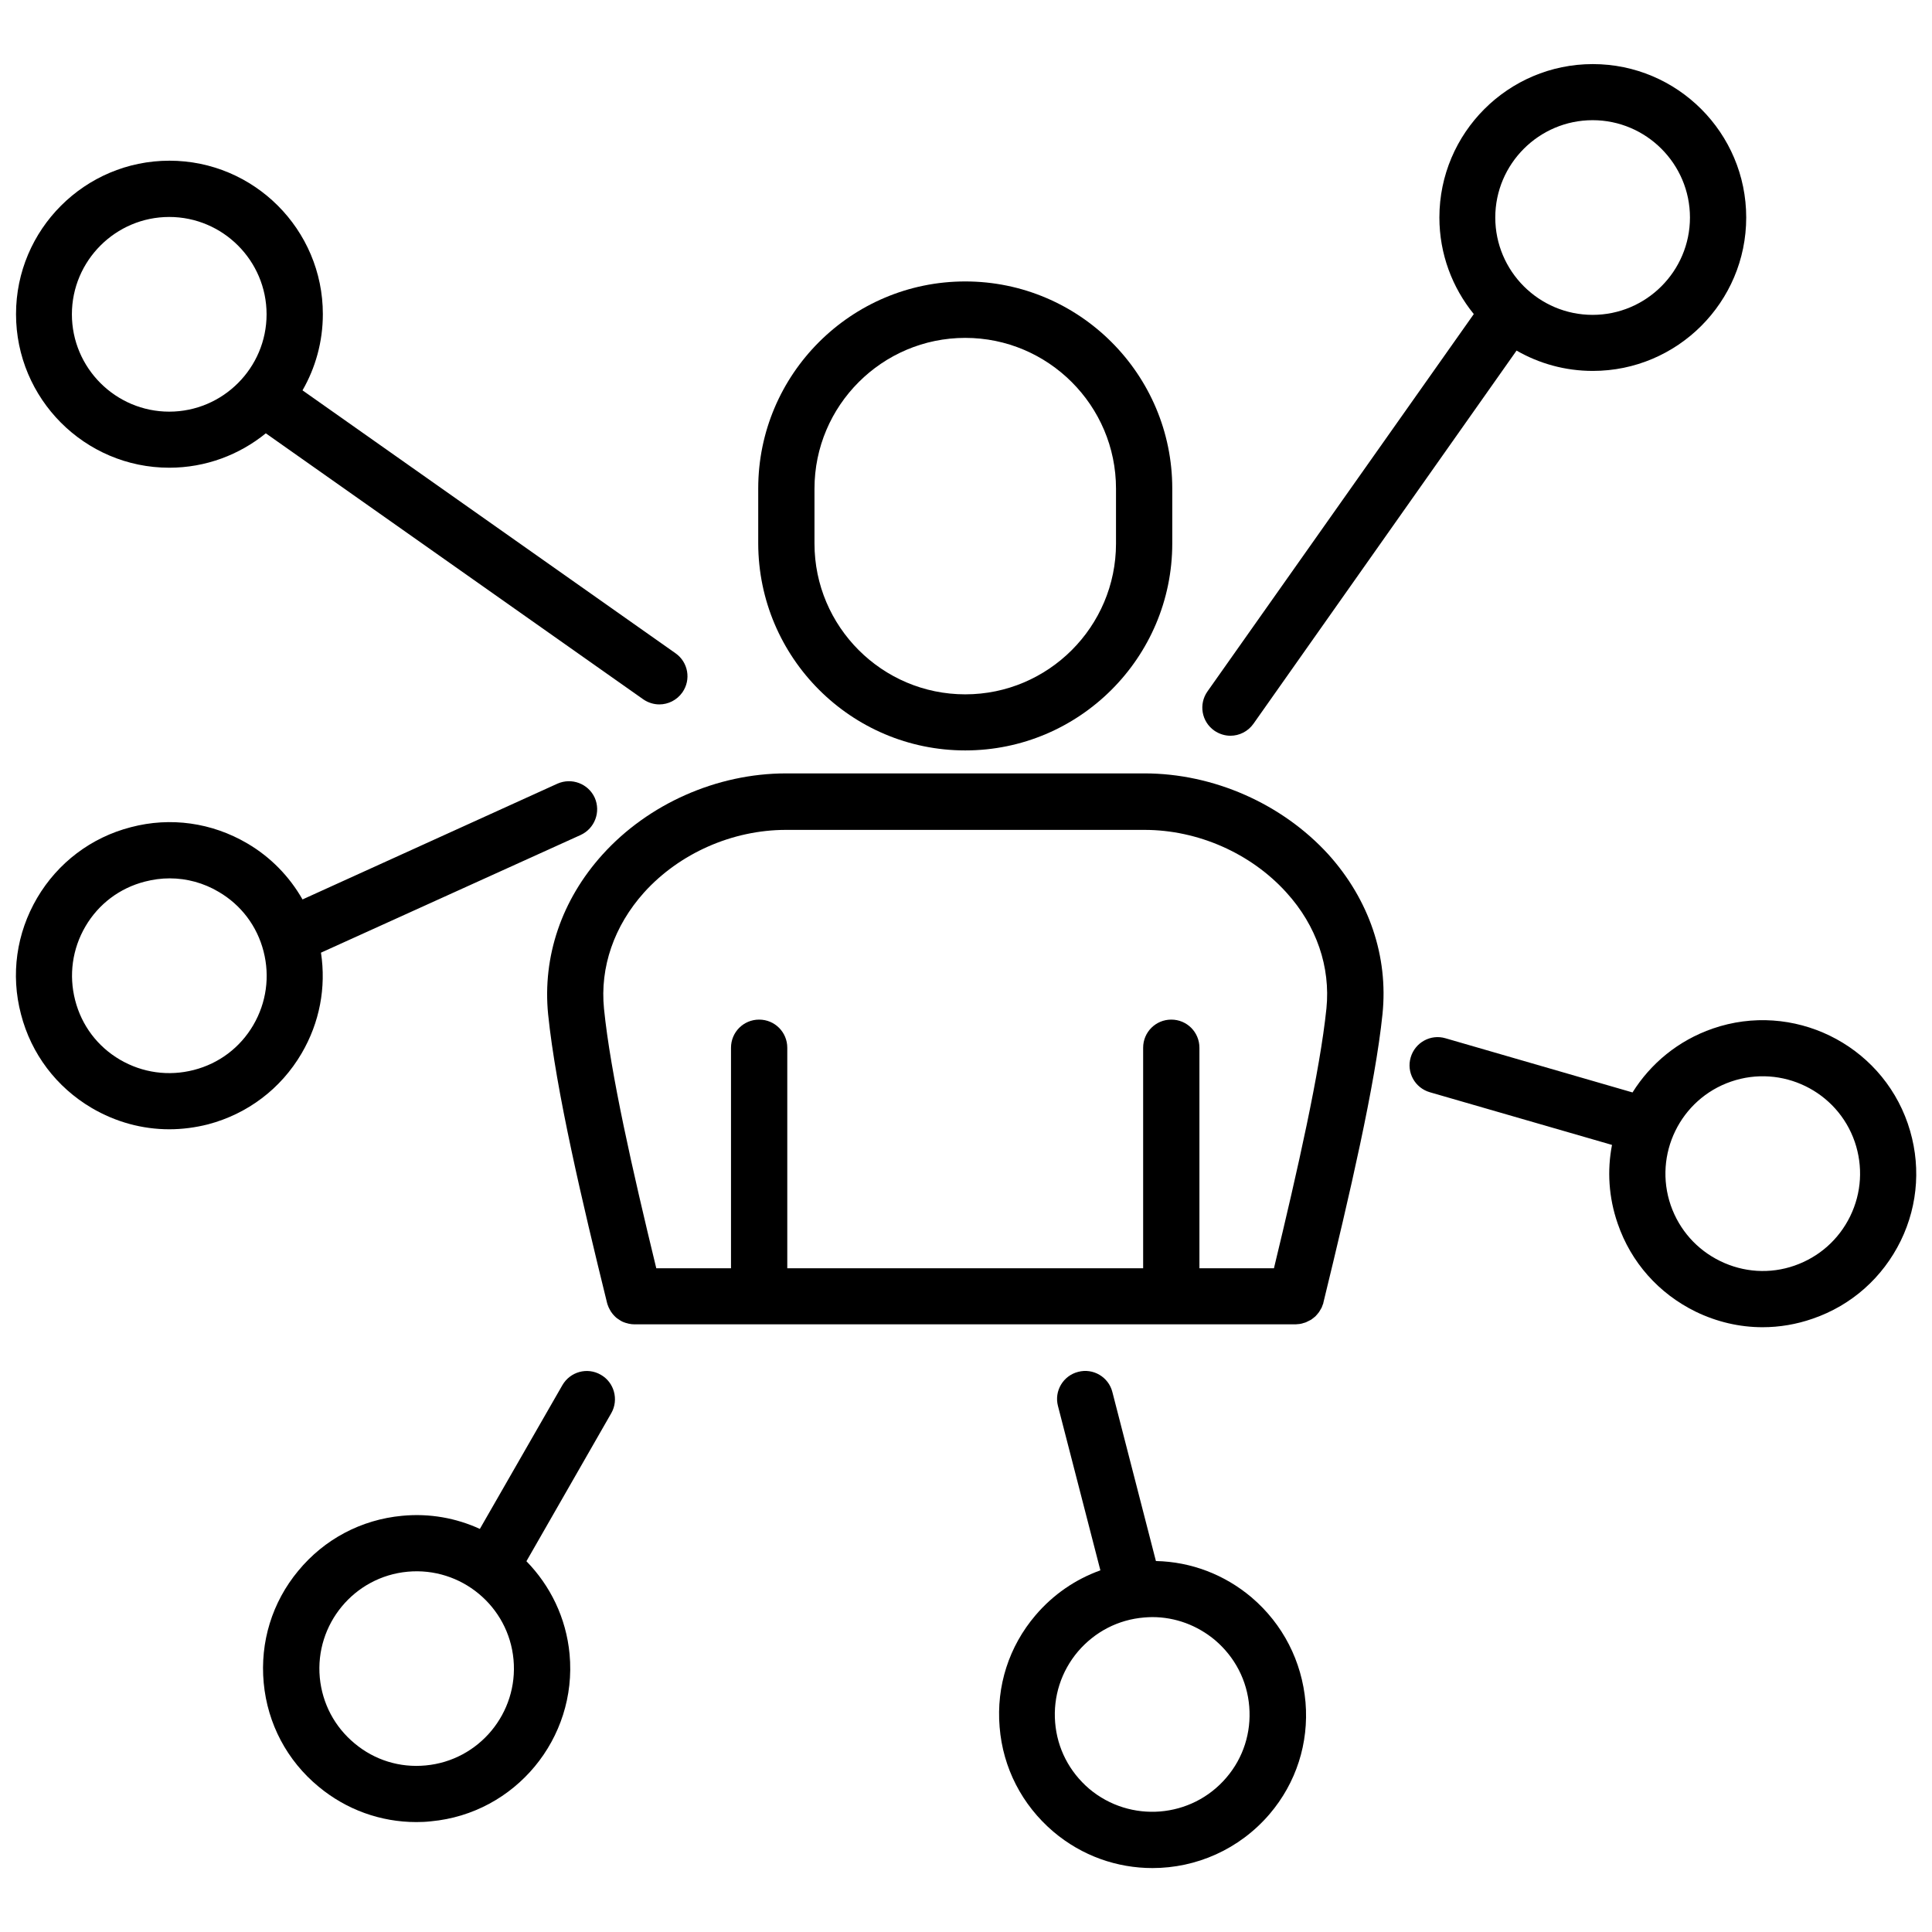 <?xml version="1.0" encoding="UTF-8"?>
<!-- Uploaded to: SVG Repo, www.svgrepo.com, Generator: SVG Repo Mixer Tools -->
<svg width="800px" height="800px" version="1.1" viewBox="144 144 512 512" xmlns="http://www.w3.org/2000/svg">
 <defs>
  <clipPath id="c">
   <path d="m148.09 186h178.91v145h-178.91z"/>
  </clipPath>
  <clipPath id="b">
   <path d="m517 414h134.9v82h-134.9z"/>
  </clipPath>
  <clipPath id="a">
   <path d="m148.09 351h154.91v93h-154.91z"/>
  </clipPath>
 </defs>
 <path d="m399.8 342.87c30.23 0 54.863-24.586 54.863-54.863v-14.559c0-30.23-24.586-54.863-54.863-54.863-30.23 0-54.863 24.586-54.863 54.863v14.559c0.051 30.277 24.637 54.863 54.863 54.863zm-39.953-69.375c0-22.016 17.938-39.953 39.953-39.953s39.953 17.938 39.953 39.953v14.559c0 22.016-17.938 39.953-39.953 39.953s-39.953-17.938-39.953-39.953z"/>
 <path d="m447.3 348.96h-95.016c-18.289 0-36.477 8.062-48.617 21.512-10.832 11.992-15.922 27.004-14.41 42.32 2.066 20.203 9.117 50.078 15.617 76.477 0.051 0.25 0.152 0.504 0.25 0.754 0.051 0.152 0.102 0.25 0.152 0.402 0.203 0.402 0.402 0.805 0.656 1.211 0.051 0.051 0.102 0.102 0.152 0.203 0.203 0.301 0.453 0.605 0.707 0.855 0.102 0.102 0.203 0.203 0.301 0.301 0.203 0.203 0.453 0.402 0.707 0.555 0.152 0.102 0.301 0.203 0.453 0.301 0.25 0.152 0.453 0.301 0.707 0.402 0.152 0.051 0.301 0.152 0.504 0.203 0.301 0.102 0.555 0.203 0.855 0.25 0.152 0.051 0.301 0.102 0.402 0.102 0.453 0.102 0.906 0.152 1.359 0.152h0.051 175.27c0.203 0 0.352-0.051 0.555-0.051 0.25 0 0.555-0.051 0.805-0.102 0.25-0.051 0.453-0.102 0.707-0.203 0.203-0.051 0.453-0.102 0.656-0.203 0.25-0.102 0.453-0.203 0.707-0.352 0.203-0.102 0.402-0.203 0.605-0.301 0.203-0.152 0.402-0.301 0.605-0.453s0.352-0.301 0.555-0.453c0.152-0.152 0.301-0.352 0.453-0.504 0.152-0.203 0.301-0.352 0.453-0.555 0.152-0.203 0.25-0.402 0.402-0.656 0.102-0.203 0.25-0.402 0.352-0.605 0.102-0.25 0.203-0.504 0.301-0.805 0.051-0.152 0.152-0.301 0.152-0.504 7.004-28.719 13.754-57.836 15.668-76.477 1.562-15.266-3.527-30.277-14.309-42.27-12.246-13.445-30.434-21.508-48.773-21.508zm48.215 62.324c-1.715 16.574-7.559 42.523-13.906 68.82h-19.75v-58.441c0-4.133-3.324-7.457-7.457-7.457s-7.457 3.324-7.457 7.457v58.441h-94.309v-58.441c0-4.133-3.324-7.457-7.457-7.457-4.133 0-7.457 3.324-7.457 7.457v58.441h-19.801c-6.297-25.945-12.141-51.691-13.855-68.77-1.109-11.035 2.672-21.965 10.629-30.832 9.371-10.379 23.426-16.574 37.586-16.574h95.02c14.156 0 28.215 6.195 37.633 16.625 7.965 8.762 11.691 19.695 10.582 30.73z"/>
 <g clip-path="url(#c)">
  <path d="m188.85 267.95c9.672 0 18.59-3.426 25.594-9.117l100.01 70.484c1.309 0.906 2.82 1.359 4.281 1.359 2.316 0 4.637-1.109 6.098-3.176 2.367-3.375 1.562-8.012-1.812-10.379l-98.852-69.676c3.426-5.945 5.391-12.848 5.391-20.203 0-22.418-18.238-40.656-40.656-40.656-22.418 0-40.656 18.238-40.656 40.656 0 22.418 18.188 40.707 40.605 40.707zm0-66.453c14.207 0 25.797 11.586 25.797 25.797 0 14.207-11.586 25.797-25.797 25.797-14.207 0-25.797-11.586-25.797-25.797 0.004-14.207 11.59-25.797 25.797-25.797z"/>
 </g>
 <path d="m465.8 337.62c1.309 0.906 2.82 1.359 4.281 1.359 2.316 0 4.637-1.109 6.098-3.176l69.727-98.898c5.945 3.426 12.848 5.391 20.203 5.391 22.418 0 40.656-18.238 40.656-40.656s-18.238-40.656-40.656-40.656-40.656 18.238-40.656 40.656c0 9.672 3.426 18.59 9.117 25.594l-70.586 100.01c-2.367 3.375-1.559 8.008 1.816 10.375zm100.26-161.77c14.207 0 25.797 11.586 25.797 25.797 0 14.207-11.586 25.797-25.797 25.797-14.207 0-25.797-11.586-25.797-25.797 0-14.211 11.59-25.797 25.797-25.797z"/>
 <g clip-path="url(#b)">
  <path d="m649.59 441.77c-7.305-21.211-30.531-32.496-51.691-25.191-9.168 3.176-16.473 9.27-21.262 16.93l-49.574-14.359c-3.93-1.16-8.062 1.109-9.219 5.09-1.16 3.93 1.109 8.062 5.09 9.219l48.266 13.957c-1.309 6.75-0.906 13.906 1.512 20.859 3.527 10.277 10.883 18.539 20.656 23.328 5.59 2.715 11.637 4.125 17.73 4.125 4.484 0 8.969-0.754 13.301-2.266 10.277-3.527 18.539-10.883 23.328-20.656 4.734-9.727 5.391-20.758 1.863-31.035zm-15.266 24.535c-3.023 6.195-8.262 10.832-14.762 13.098-6.5 2.266-13.504 1.812-19.699-1.211s-10.832-8.262-13.098-14.762c-4.637-13.453 2.519-28.164 15.973-32.797 13.453-4.637 28.164 2.519 32.797 15.973 2.215 6.5 1.812 13.5-1.211 19.699z"/>
 </g>
 <g clip-path="url(#a)">
  <path d="m223.92 423.17c4.785-8.16 6.551-17.48 5.141-26.703l68.82-31.188c3.727-1.715 5.391-6.098 3.727-9.875-1.715-3.727-6.098-5.391-9.875-3.727l-67.562 30.684c-3.477-6.098-8.465-11.234-14.66-14.863-9.371-5.492-20.305-7.055-30.832-4.281-10.531 2.719-19.348 9.422-24.836 18.742-5.492 9.371-7.055 20.305-4.281 30.832 2.719 10.531 9.422 19.348 18.742 24.836 6.348 3.727 13.402 5.644 20.555 5.644 3.426 0 6.902-0.453 10.277-1.309 10.477-2.769 19.293-9.422 24.785-18.793zm-12.797-7.504c-3.477 5.945-9.07 10.176-15.77 11.891-6.648 1.715-13.602 0.754-19.547-2.719-5.945-3.477-10.176-9.07-11.891-15.77-1.715-6.648-0.754-13.602 2.719-19.547 3.477-5.945 9.07-10.176 15.77-11.891 2.168-0.555 4.332-0.855 6.551-0.855 4.535 0 9.02 1.211 13 3.578 5.945 3.477 10.176 9.07 11.891 15.77 1.711 6.644 0.754 13.598-2.723 19.543z"/>
 </g>
 <path d="m303.21 508.32c-3.578-2.066-8.113-0.805-10.176 2.769l-21.867 38.09c-6.246-2.871-13.301-4.18-20.605-3.477-10.832 1.008-20.605 6.195-27.508 14.559-6.953 8.363-10.176 18.941-9.168 29.727 1.008 10.832 6.195 20.605 14.559 27.508 7.356 6.098 16.426 9.371 25.895 9.371 1.258 0 2.57-0.051 3.879-0.203 22.32-2.066 38.793-21.965 36.727-44.285-0.906-9.672-5.141-18.188-11.438-24.637l22.52-39.297c1.973-3.523 0.762-8.109-2.816-10.125zm-46.398 103.54c-6.852 0.656-13.551-1.41-18.844-5.844-5.289-4.383-8.566-10.578-9.219-17.434-1.309-14.156 9.117-26.754 23.277-28.062 14.156-1.309 26.754 9.117 28.062 23.277 1.309 14.156-9.121 26.75-23.277 28.062z"/>
 <path d="m475.72 567.36c-7.203-6.098-16.07-9.473-25.391-9.672l-11.539-44.789c-1.008-3.981-5.09-6.398-9.07-5.34-3.981 1.008-6.398 5.09-5.34 9.07l11.234 43.527c-6.602 2.367-12.496 6.398-17.18 11.891-7.055 8.262-10.43 18.793-9.523 29.625 0.855 10.832 5.945 20.656 14.207 27.711 7.656 6.5 16.977 9.672 26.301 9.672 11.539 0 22.973-4.887 31.035-14.309 7.055-8.262 10.43-18.793 9.523-29.625-0.957-10.883-5.996-20.707-14.258-27.762zm-6.703 47.711c-9.219 10.832-25.492 12.141-36.375 2.973-5.238-4.484-8.465-10.68-9.02-17.582-0.555-6.852 1.613-13.551 6.047-18.793 4.484-5.238 10.68-8.465 17.582-9.02 0.707-0.051 1.41-0.102 2.117-0.102 6.098 0 11.941 2.168 16.676 6.144 5.238 4.484 8.465 10.68 9.02 17.582 0.555 6.856-1.562 13.559-6.047 18.797z"/>
</svg>